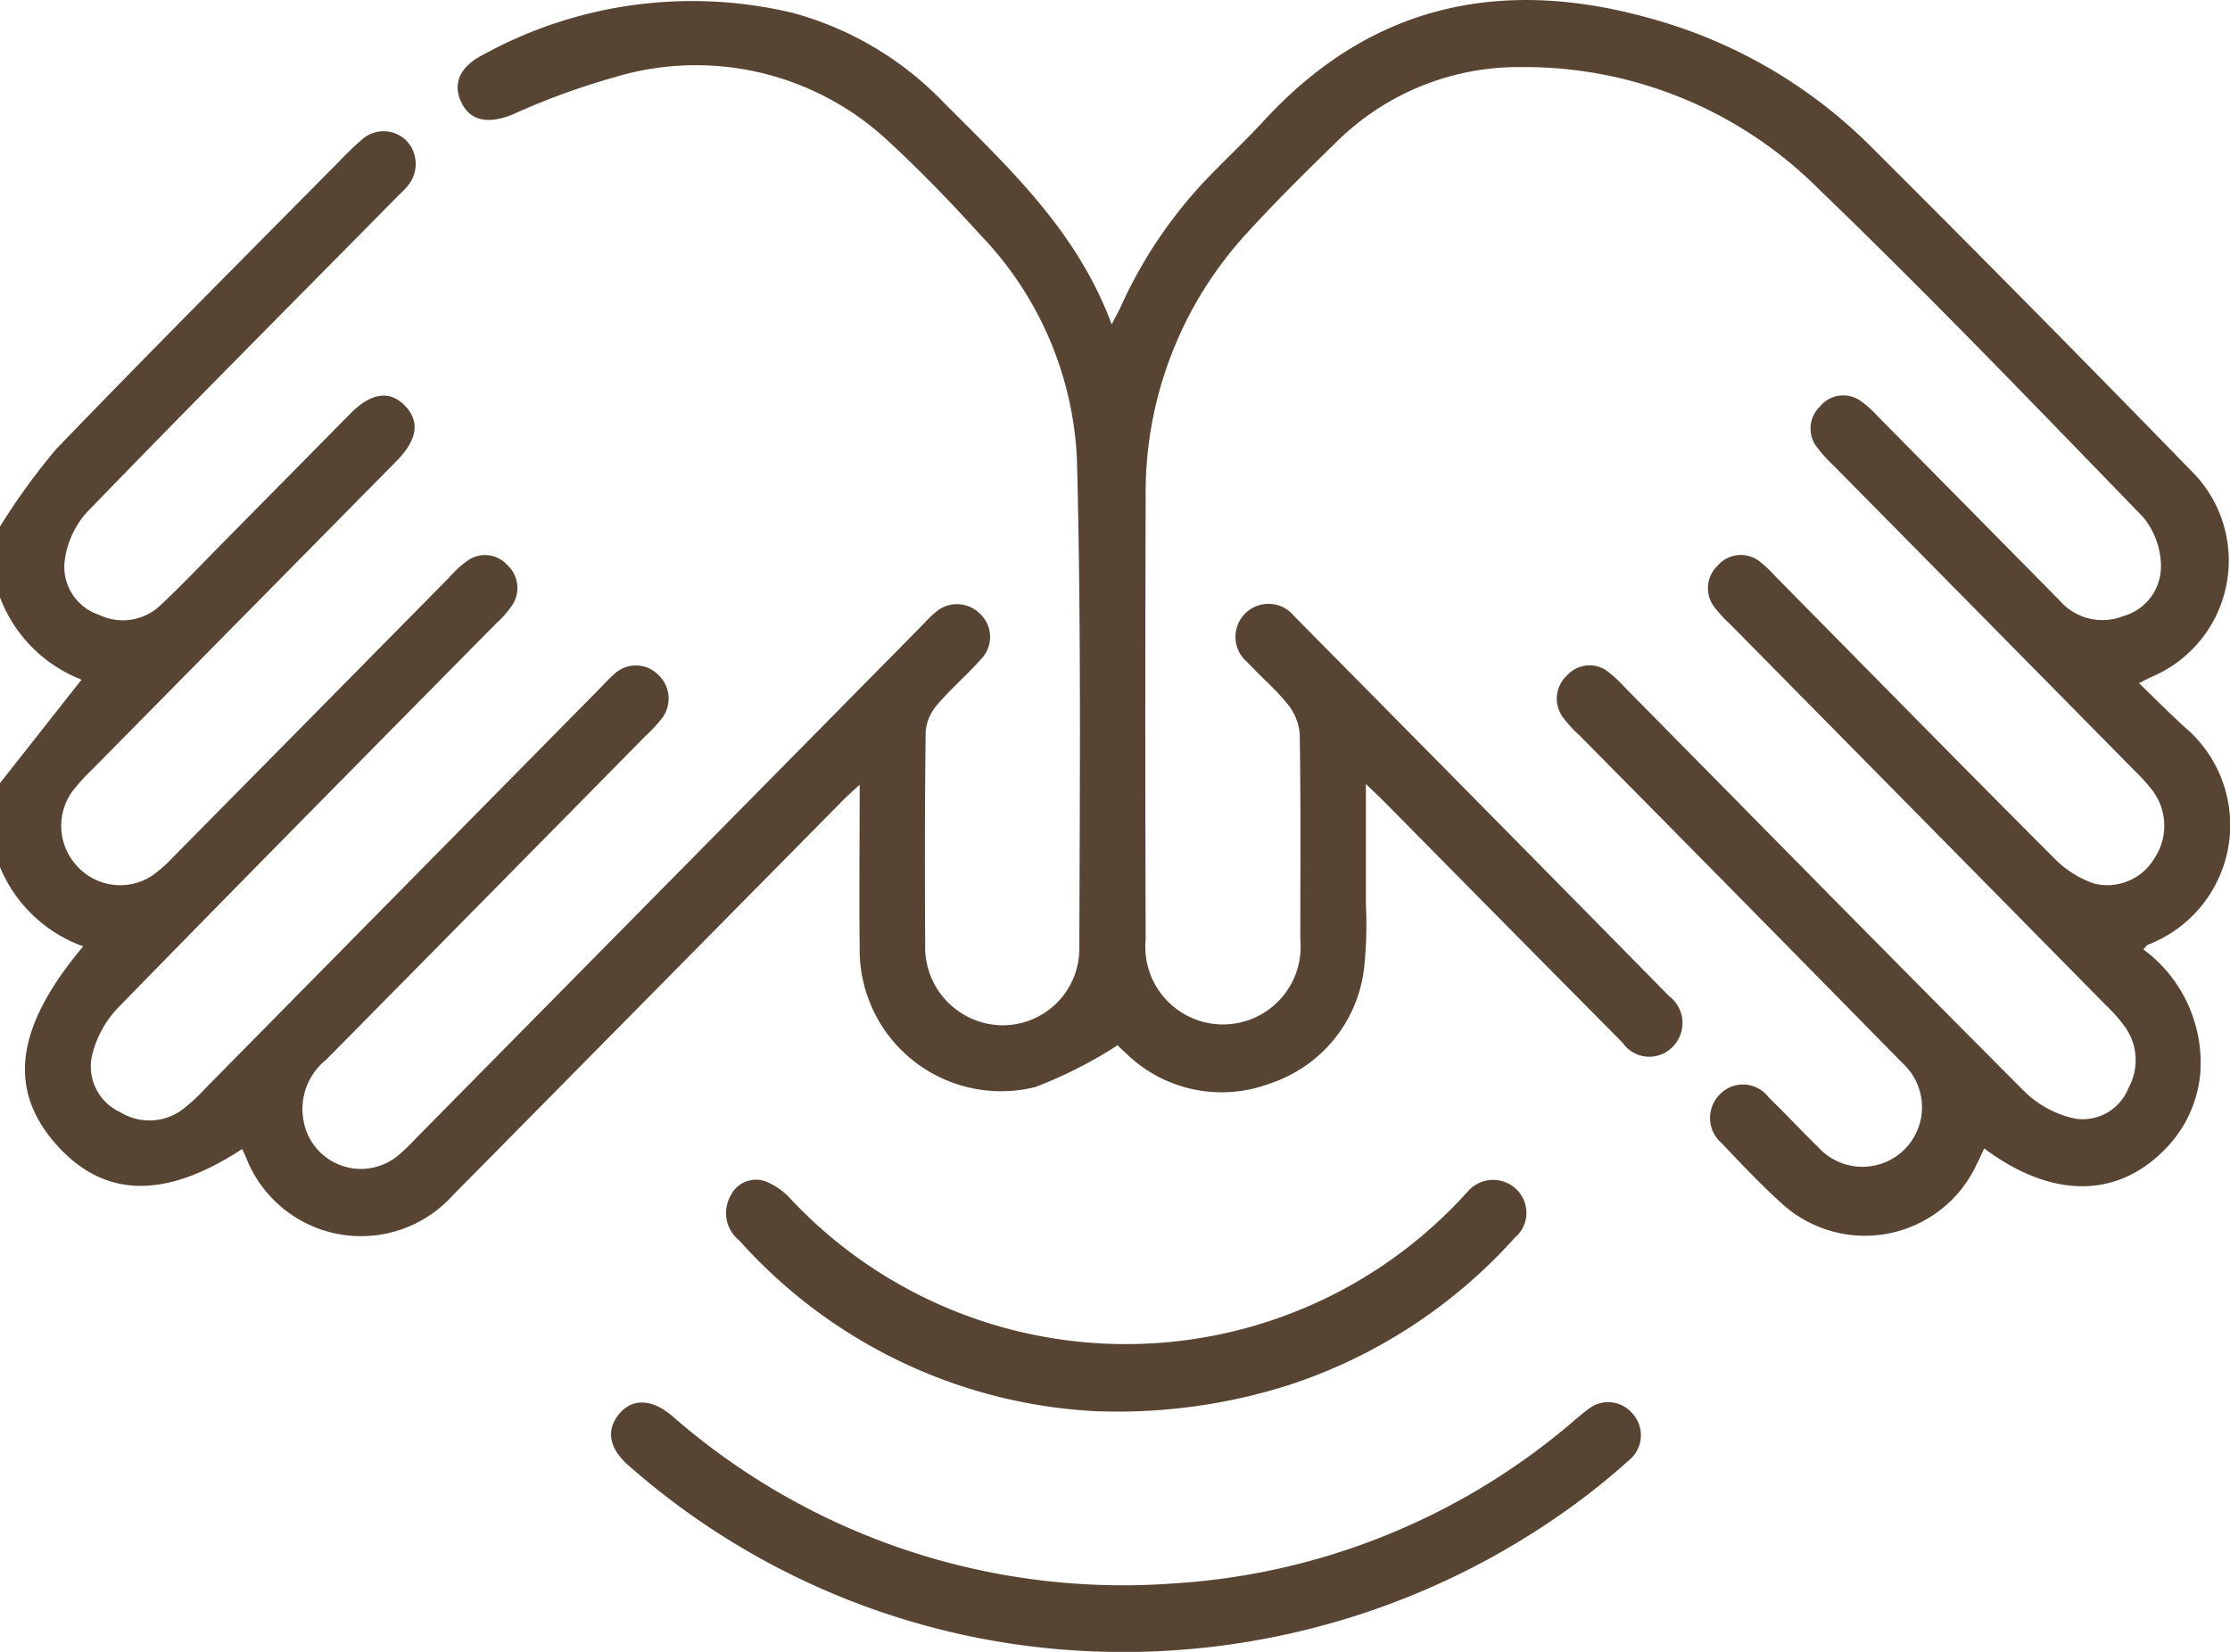 <?xml version="1.0" encoding="UTF-8"?>
<svg xmlns="http://www.w3.org/2000/svg" xmlns:xlink="http://www.w3.org/1999/xlink" width="57.421" height="42.534" viewBox="0 0 57.421 42.534">
  <defs>
    <clipPath id="clip-path">
      <rect id="Rectangle_48" data-name="Rectangle 48" width="57.421" height="42.534" fill="#584432"></rect>
    </clipPath>
  </defs>
  <g id="Group_60" data-name="Group 60" clip-path="url(#clip-path)">
    <path id="Path_49" data-name="Path 49" d="M0,13.558a17.083,17.083,0,0,1,1.444-1.991c2.367-2.459,4.781-4.872,7.179-7.3.225-.228.447-.462.691-.668a.833.833,0,0,1,1.167.039.878.878,0,0,1-.016,1.186c-.085.1-.185.188-.277.282-2.663,2.7-5.337,5.382-7.972,8.107a2.309,2.309,0,0,0-.557,1.295,1.3,1.3,0,0,0,.888,1.322,1.408,1.408,0,0,0,1.617-.276c.522-.489,1.015-1.011,1.518-1.521q1.67-1.69,3.338-3.382c.537-.543,1.021-.609,1.411-.2s.315.877-.229,1.429Q6.29,15.845,2.376,19.811a5.177,5.177,0,0,0-.495.543,1.517,1.517,0,0,0,.094,1.936,1.5,1.5,0,0,0,1.942.258,3.657,3.657,0,0,0,.548-.485q3.558-3.6,7.113-7.206a2.662,2.662,0,0,1,.457-.418.774.774,0,0,1,1.028.11.8.8,0,0,1,.122,1.04,2.569,2.569,0,0,1-.41.465c-3.257,3.3-6.522,6.6-9.759,9.919a2.677,2.677,0,0,0-.657,1.257A1.293,1.293,0,0,0,3.1,28.639a1.425,1.425,0,0,0,1.637-.1,4.629,4.629,0,0,0,.537-.5Q10.341,22.9,15.406,17.767c.132-.134.259-.276.4-.4a.81.81,0,0,1,1.164.03.834.834,0,0,1,.042,1.14,3.741,3.741,0,0,1-.388.411Q12.516,23.119,8.4,27.285a1.629,1.629,0,0,0-.561,1.678,1.5,1.5,0,0,0,2.383.814,5.05,5.05,0,0,0,.49-.468L23.706,16.142c.119-.121.232-.25.362-.357a.834.834,0,0,1,1.169.022.816.816,0,0,1,.013,1.177c-.363.409-.783.767-1.135,1.184a1.185,1.185,0,0,0-.28.686c-.023,1.822-.022,3.644-.012,5.467A2.012,2.012,0,0,0,25.769,26.4a1.974,1.974,0,0,0,2.023-2c.012-4.195.049-8.391-.062-12.583a8.909,8.909,0,0,0-2.492-5.775c-.771-.853-1.575-1.681-2.42-2.459A7.252,7.252,0,0,0,15.786,2a18.224,18.224,0,0,0-2.577.944c-.643.263-1.117.173-1.343-.336-.213-.479-.008-.914.6-1.212A11.162,11.162,0,0,1,20.417.333a8.449,8.449,0,0,1,3.876,2.3c1.67,1.679,3.428,3.287,4.332,5.719.123-.239.185-.346.235-.459A11.891,11.891,0,0,1,31.3,4.374c.424-.429.859-.848,1.269-1.291C35.365.056,38.768-.6,42.588.5a12.8,12.8,0,0,1,5.583,3.27Q52.314,7.9,56.4,12.1a3.249,3.249,0,0,1-1.006,5.332c-.066.031-.13.065-.315.159.412.4.775.765,1.155,1.114a3.3,3.3,0,0,1-.923,5.619c-.031.011-.053.052-.121.122a3.626,3.626,0,0,1,1.461,3.24,3.189,3.189,0,0,1-.946,1.95c-1.238,1.229-2.9,1.215-4.612-.065-.071.149-.136.292-.206.432a3.172,3.172,0,0,1-5,.993c-.545-.491-1.051-1.028-1.557-1.562a.855.855,0,0,1-.038-1.262.824.824,0,0,1,1.246.08c.447.432.87.89,1.315,1.324A1.534,1.534,0,1,0,49,27.386q-4.162-4.238-8.339-8.46a3.151,3.151,0,0,1-.384-.413.814.814,0,0,1,.085-1.133.775.775,0,0,1,1.075-.059,3.385,3.385,0,0,1,.41.387c3.43,3.476,6.852,6.961,10.3,10.415a2.663,2.663,0,0,0,1.29.682,1.266,1.266,0,0,0,1.369-.79,1.474,1.474,0,0,0-.084-1.566,3.85,3.85,0,0,0-.483-.552q-4.844-4.915-9.692-9.827a3.335,3.335,0,0,1-.384-.414.8.8,0,0,1,.063-1.089.786.786,0,0,1,1.117-.082,2.932,2.932,0,0,1,.367.351c2.4,2.429,4.788,4.865,7.2,7.279a2.6,2.6,0,0,0,1.027.64,1.415,1.415,0,0,0,1.548-.671,1.508,1.508,0,0,0-.079-1.755,5.207,5.207,0,0,0-.457-.5Q51.077,15.9,47.2,11.974a3.447,3.447,0,0,1-.416-.461.782.782,0,0,1,.075-1.042.774.774,0,0,1,1.067-.135,2.5,2.5,0,0,1,.418.377q2.346,2.373,4.69,4.749a1.457,1.457,0,0,0,1.645.4,1.327,1.327,0,0,0,.964-1.326,2.016,2.016,0,0,0-.458-1.22c-2.756-2.843-5.5-5.7-8.351-8.446a10.707,10.707,0,0,0-7.67-3.143,6.67,6.67,0,0,0-4.774,1.951c-.768.751-1.536,1.505-2.26,2.3A9.86,9.86,0,0,0,29.5,12.8q-.018,5.695,0,11.389a2,2,0,1,0,3.982,0c0-1.765.014-3.531-.015-5.3a1.4,1.4,0,0,0-.329-.778c-.306-.381-.687-.7-1.019-1.059a.85.85,0,1,1,1.206-1.186q4.834,4.885,9.655,9.784a.869.869,0,0,1,.086,1.309.836.836,0,0,1-1.286-.111Q38.737,23.78,35.7,20.7c-.142-.144-.291-.282-.529-.513,0,1.1,0,2.1,0,3.092a10.834,10.834,0,0,1-.046,1.648,3.562,3.562,0,0,1-2.406,2.965,3.523,3.523,0,0,1-3.754-.8c-.1-.086-.188-.179-.187-.178a11.3,11.3,0,0,1-2.12,1.076,3.642,3.642,0,0,1-4.522-3.59c-.016-1.361,0-2.723,0-4.195-.218.2-.367.333-.5.473q-4.987,5.051-9.976,10.1a3.179,3.179,0,0,1-5.335-1l-.09-.192c-2,1.31-3.575,1.261-4.8-.132C.191,28.036.4,26.442,2.142,24.368A3.658,3.658,0,0,1,0,22.328V20.164L2.1,17.5A3.653,3.653,0,0,1,0,15.38V13.558" transform="translate(0 0)" fill="#584432"></path>
    <path id="Path_50" data-name="Path 50" d="M91.72,185.007a19.227,19.227,0,0,1-12.367-4.78c-.514-.438-.61-.908-.282-1.325s.835-.432,1.374.023a17.634,17.634,0,0,0,12.935,4.319,17.451,17.451,0,0,0,10.117-4.037c.175-.143.341-.3.523-.43a.816.816,0,0,1,1.16.092.829.829,0,0,1-.1,1.213,17.378,17.378,0,0,1-1.4,1.137,19.691,19.691,0,0,1-11.961,3.789" transform="translate(-63.146 -142.473)" fill="#584432"></path>
    <path id="Path_51" data-name="Path 51" d="M103.289,156.207a13.222,13.222,0,0,1-9.256-4.4.9.9,0,0,1-.236-1.127.729.729,0,0,1,.9-.4,1.775,1.775,0,0,1,.672.472,11.83,11.83,0,0,0,17.174.061c.08-.08.151-.169.232-.247a.86.86,0,0,1,1.25-.093.837.837,0,0,1-.022,1.262,13.423,13.423,0,0,1-5.78,3.782,14.548,14.548,0,0,1-4.937.688" transform="translate(-74.997 -119.866)" fill="#584432"></path>
  </g>
</svg>
